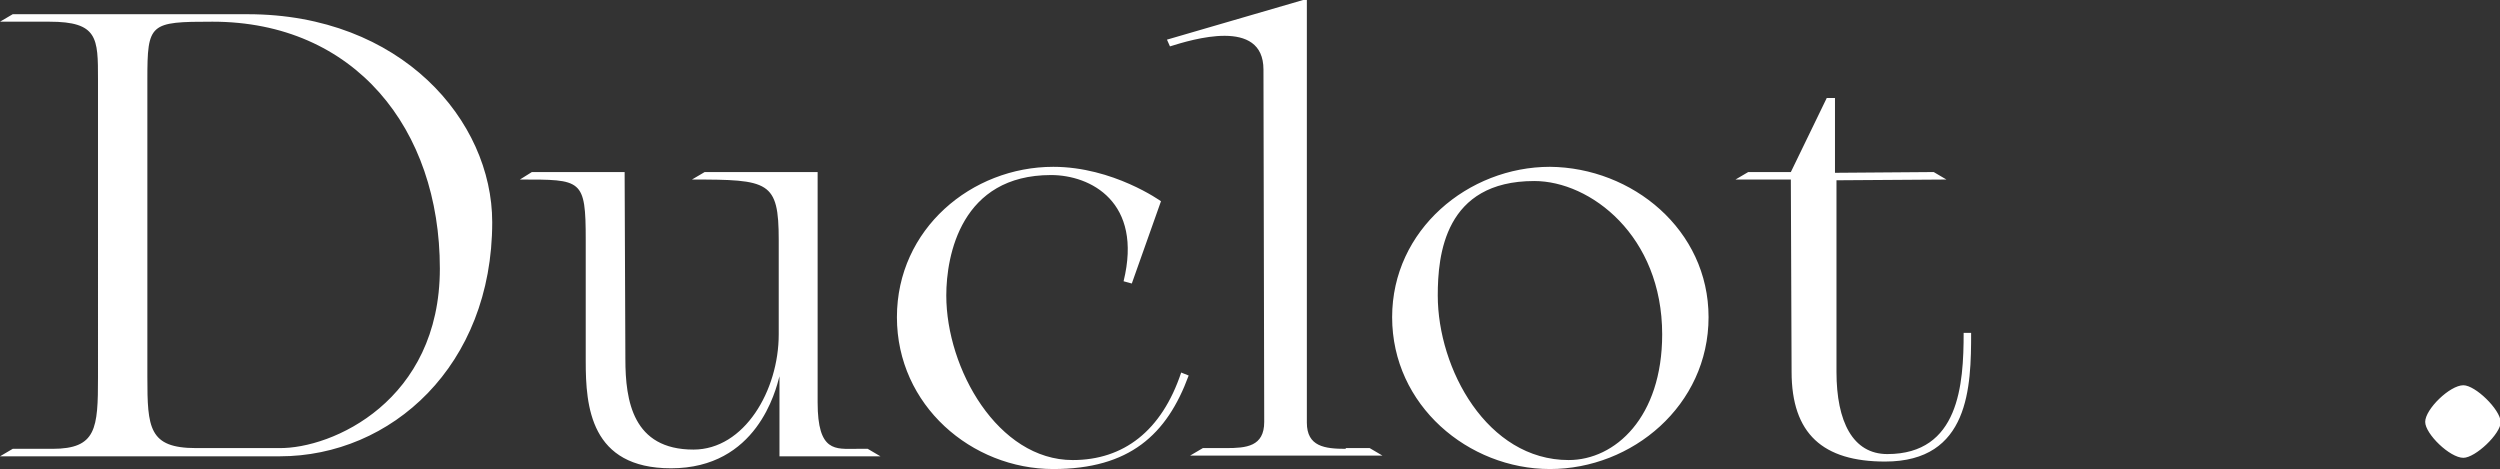<?xml version="1.0" encoding="utf-8"?>
<!-- Generator: Adobe Illustrator 26.0.2, SVG Export Plug-In . SVG Version: 6.00 Build 0)  -->
<svg version="1.1" id="Calque_1" xmlns="http://www.w3.org/2000/svg" xmlns:xlink="http://www.w3.org/1999/xlink" x="0px" y="0px"
	 viewBox="0 0 334.2 62.7" style="enable-background:new 0 0 334.2 62.7;" xml:space="preserve">
<rect x="0" y="0" width="334.2" height="62.7" fill="#333333" stroke="none"/>
<style type="text/css">
	.st0{fill:#FFFFFF;}
</style>
<path class="st0" d="M116,60l1.7,1h-13.5V50.3c-0.5,1.9-3,12.3-14.5,12.3c-10.8,0-11.4-8.3-11.4-14.3V32.1c0-8.2-0.5-8.1-8.8-8.1
	l1.6-1h12.4l0.1,25c0,5.6,1,12.1,9.1,12.1c6.8,0,11.4-7.9,11.4-15.4V32.1c0-7.9-1.3-8.1-11.6-8.1l1.7-1h15.1v30.8
	c0,6.7,2.4,6.2,5.2,6.2H116z M65.8,29.7C65.8,48.9,52.3,61,37.4,61H0l1.7-1h5.3c5.9,0,6.1-2.7,6.1-9.6V10.6c0-5.5,0-7.7-6.5-7.7H0
	l1.7-1h31.4C53.6,1.9,65.8,16.1,65.8,29.7 M58.8,35.9c0-18.7-11.4-33-30.4-33c-8.4,0-8.7,0.2-8.7,7.7v39.8c0,6.8,0.2,9.5,6.5,9.5
	h11.1C44.4,60,58.8,53.6,58.8,35.9 M143.4,61.5c-10,0-16.9-12.2-16.9-22c0-5.4,2-16.1,14-16.1c5.3,0,12.3,3.6,9.7,14.2l1.1,0.3
	l3.9-11c0,0-6.4-4.6-14.4-4.6c-10.9,0-20.9,8.3-20.9,20.1c0,11.8,10,20.3,20.9,20.3c10.2,0,15.2-4.6,18.1-12.5l-1-0.4
	C155.3,57.6,150.2,61.5,143.4,61.5 M179.9,60c-2.8,0-5.2-0.3-5.2-3.5V0h-0.5L156,5.3l0.4,0.9c2.9-0.9,12.5-3.9,12.5,3.1l0.1,47.1
	c0,3.3-2.4,3.5-5.1,3.5h-3.1l-1.7,1h25.7l-1.7-1H179.9z M329.3,51.5c-1.8,0-5.1,3.2-5.1,4.9c0,1.6,3.3,4.8,5.1,4.8
	c1.6,0,5-3.2,5-4.8C334.2,54.7,330.9,51.5,329.3,51.5 M252.3,60.7c-4.6,0-6.8-4.3-6.8-11V24.1l14.7-0.1l-1.7-1l-13.2,0.1v-10h-1.1
	l-4.8,9.9h-5.7l-1.7,1h7.4l0.1,25.7c0,8.3,4.2,12,12.5,12c11.3,0,11.5-10,11.5-17.2h-1C262.5,51.4,261.9,60.7,252.3,60.7
	 M228.4,42.4c0,11.8-10.2,20.3-21.2,20.3c-10.9,0-21.1-8.5-21.1-20.3c0-11.7,10.2-20.1,21.1-20.1C218.2,22.4,228.4,30.7,228.4,42.4
	 M222.2,44.7c0-13.2-9.6-20.5-17.1-20.5c-12,0-12.9,9.9-12.9,15.3c0,9.8,6.6,22,17.5,22C215.9,61.5,222.2,55.8,222.2,44.7"/>
</svg>
